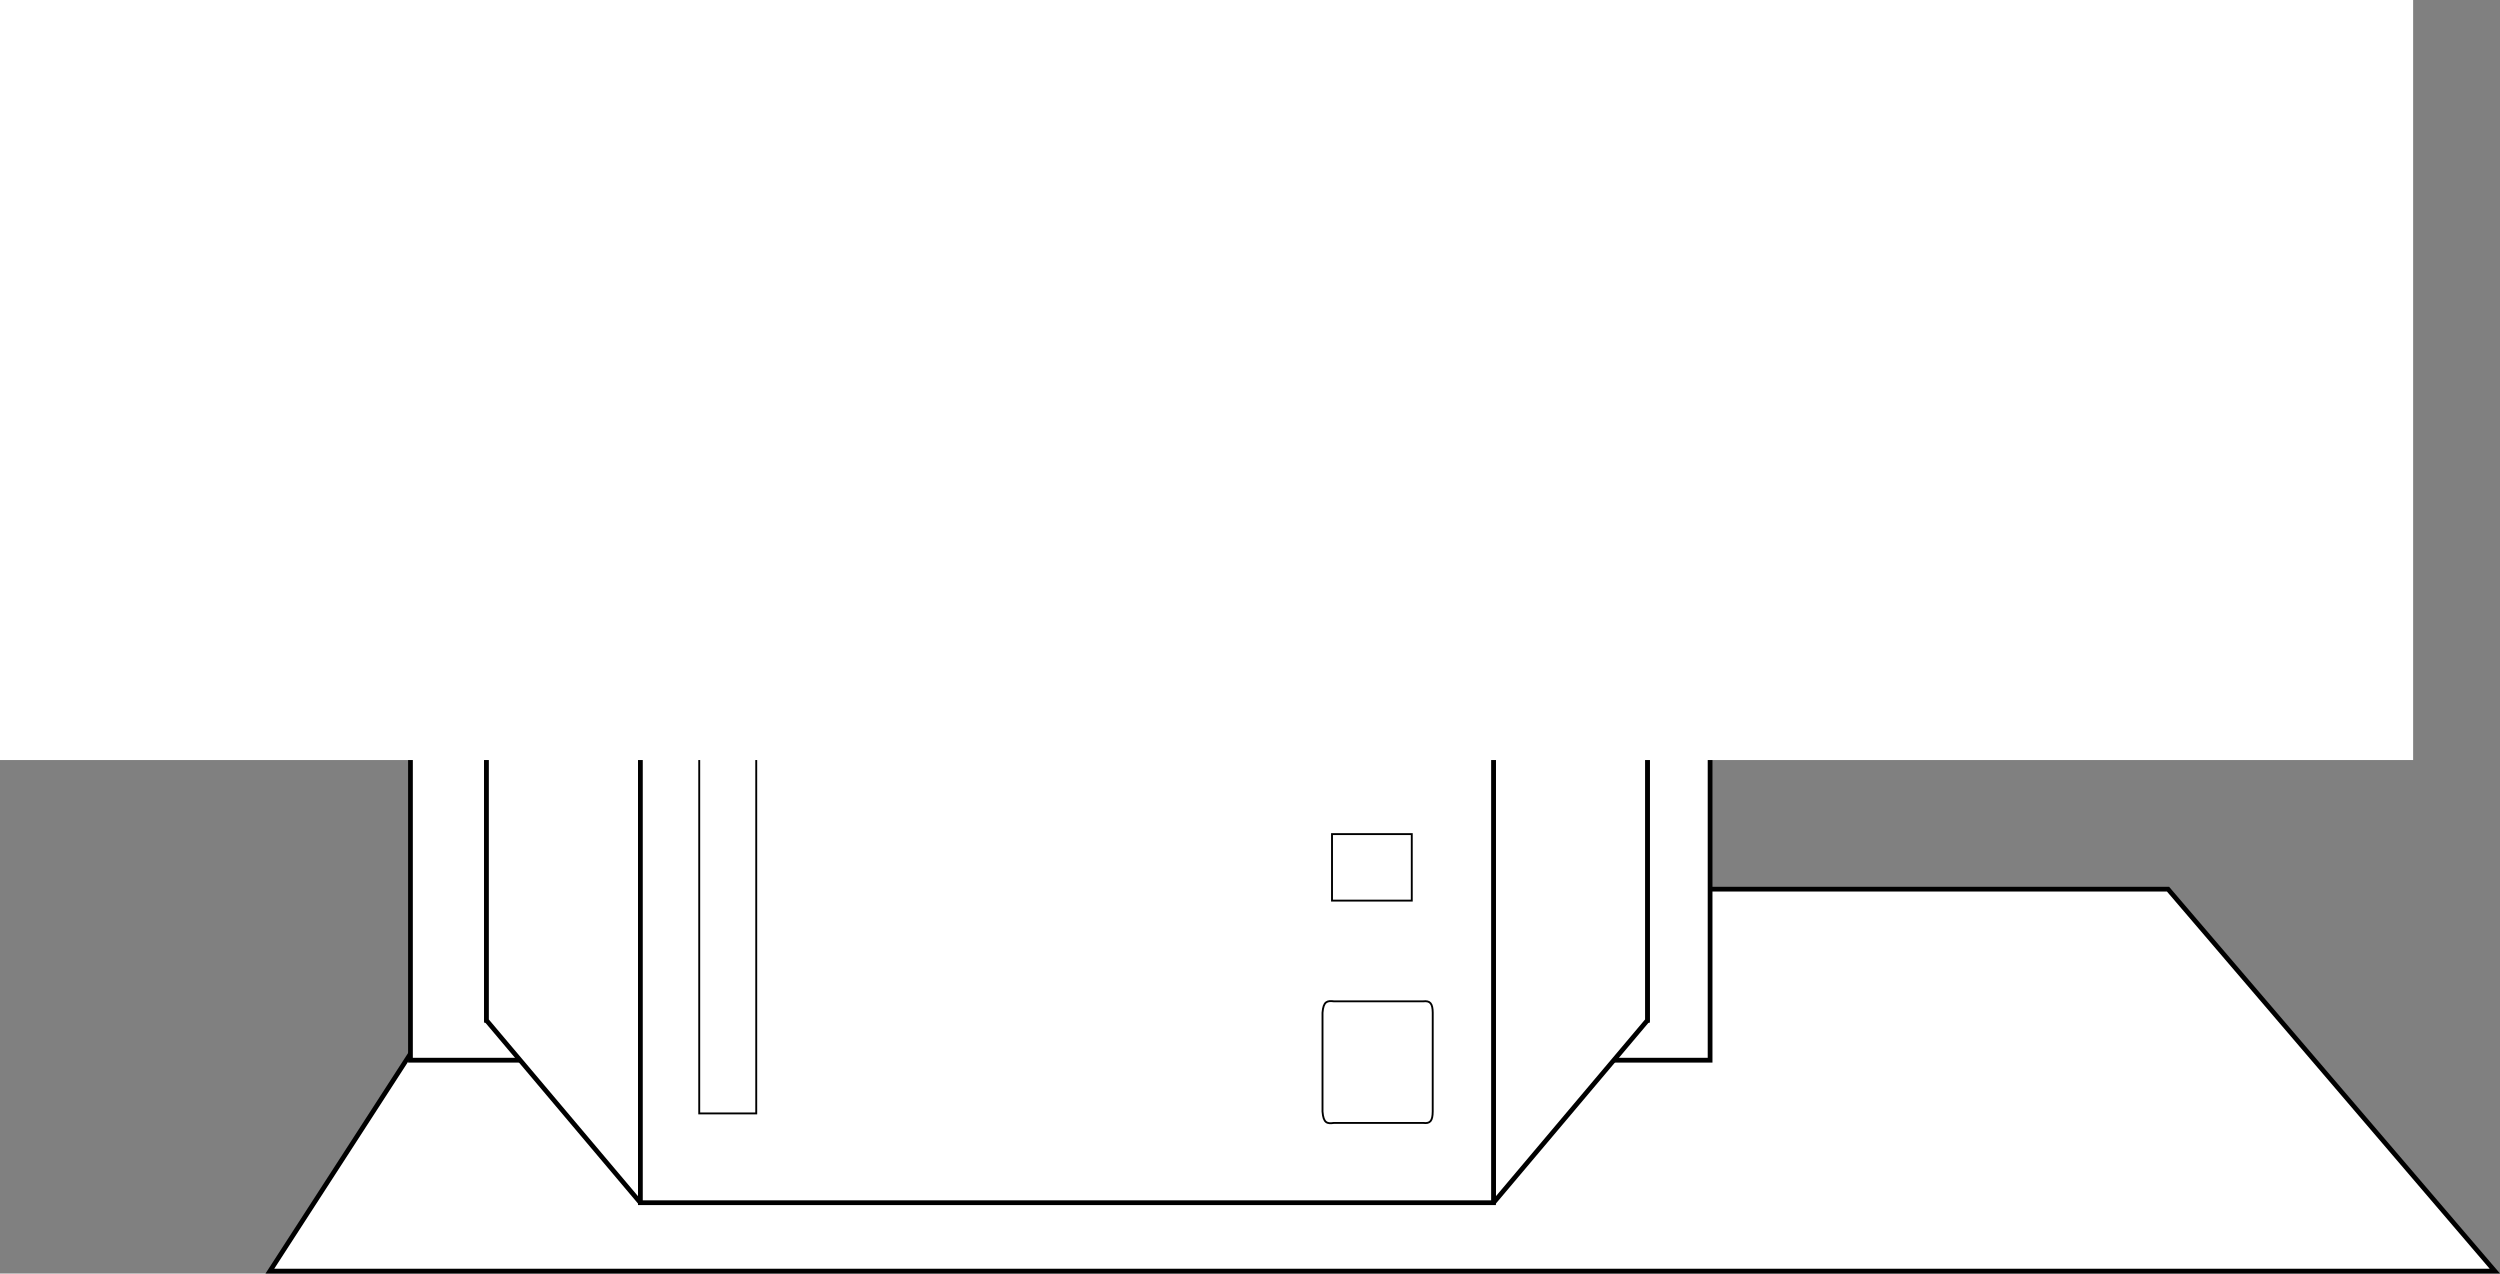 <svg xmlns="http://www.w3.org/2000/svg" width="131.572" height="67.023"><rect width="100%" height="100%" fill="#808080" stroke="none"/><path fill="#fff" d="M114.102 46.797H27.203l-13 20.101h117.098l-17.2-20.101"/><path fill="none" stroke="#000" stroke-miterlimit="10" stroke-width=".25" d="M114.102 46.797H27.203l-13 20.101h117.098Zm0 0"/><path fill="#fff" d="M90 4.098v51.699H21.602v-51.7H90"/><path fill="none" stroke="#000" stroke-miterlimit="10" stroke-width=".25" d="M90 4.098v51.699H21.602v-51.7Zm0 0"/><path fill="#fff" d="M86.703 53.7V8.296H25.602v45.402h61.101"/><path fill="none" stroke="#000" stroke-miterlimit="2" stroke-width=".25" d="M86.703 53.7V8.296H25.602v45.402zm0 0"/><path fill="#fff" d="M78.602 63.297v-41.5l8.101-13.5v45.402l-8.101 9.598"/><path fill="none" stroke="#000" stroke-miterlimit="2" stroke-width=".25" d="M78.602 63.297v-41.5l8.101-13.5v45.402zm0 0"/><path fill="#fff" d="M33.703 63.297v-41.5l-8.101-13.5v45.402l8.101 9.598"/><path fill="none" stroke="#000" stroke-miterlimit="2" stroke-width=".25" d="M33.703 63.297v-41.5l-8.101-13.5v45.402zm0 0"/><path fill="#fff" d="M78.602 21.797v41.5H33.703v-41.5h44.899"/><path fill="none" stroke="#000" stroke-miterlimit="10" stroke-width=".25" d="M78.602 21.797v41.5H33.703v-41.5zm0 0"/><path fill="#fff" d="M75.402 56.398V58.5c-.004.488-.132.648-.5.598h-4.699c-.348.05-.555.02-.601-.598v-5.203c.046-.606.253-.64.601-.598h4.7c.367-.043.495.117.5.598v3.101"/><path fill="none" stroke="#000" stroke-miterlimit="10" stroke-width=".1" d="M75.402 56.398V58.5c-.004.488-.132.648-.5.598h-4.699c-.348.05-.555.02-.601-.598v-5.203c.046-.606.253-.64.601-.598h4.7c.367-.043.495.117.5.598zm0 0"/><path fill="#fff" d="M74.3 43.898v3.5h-4.198v-3.5H74.3"/><path fill="none" stroke="#000" stroke-miterlimit="2" stroke-width=".1" d="M74.3 43.898v3.5h-4.198v-3.5zm0 0"/><path fill="#fff" d="M74.3 34.7v3.5h-4.198v-3.5H74.3"/><path fill="none" stroke="#000" stroke-miterlimit="2" stroke-width=".1" d="M74.3 34.7v3.5h-4.198v-3.5zm0 0"/><path fill="#fff" d="M39.8 58.598V34.699h-3v23.899h3"/><path fill="none" stroke="#000" stroke-miterlimit="2" stroke-width=".1" d="M39.8 58.598V34.699h-3v23.899zm0 0"/><path fill="none" stroke="#000" stroke-miterlimit="10" stroke-width=".1" d="M36.3 23.297v3.601h-.398v-3.601zm1.802 0v3.601h-.399v-3.601zm1.8 0v3.601h-.5v-3.601zm1.801 0v3.601h-.5v-3.601zm1.699 0v3.601H43v-3.601zm1.801 0v3.601h-.402v-3.601zm1.797 0v3.601h-.5v-3.601zm1.8 0v3.601h-.5v-3.601zm1.7 0v3.601h-.398v-3.601zm1.8 0v3.601h-.398v-3.601zm1.802 0v3.601h-.5v-3.601zm1.698 0v3.601h-.398v-3.601zm1.802 0v3.601h-.399v-3.601zm1.8 0v3.601H59v-3.601zm1.801 0v3.601h-.5v-3.601zm1.699 0v3.601H62.5v-3.601zm1.801 0v3.601h-.402v-3.601zm1.797 0v3.601h-.398v-3.601zm1.8 0v3.601h-.5v-3.601zm1.7 0v3.601h-.398v-3.601zm1.8 0v3.601h-.398v-3.601zm0 0"/><path fill="#fff" d="M127 40V0H0v40h127"/></svg>
